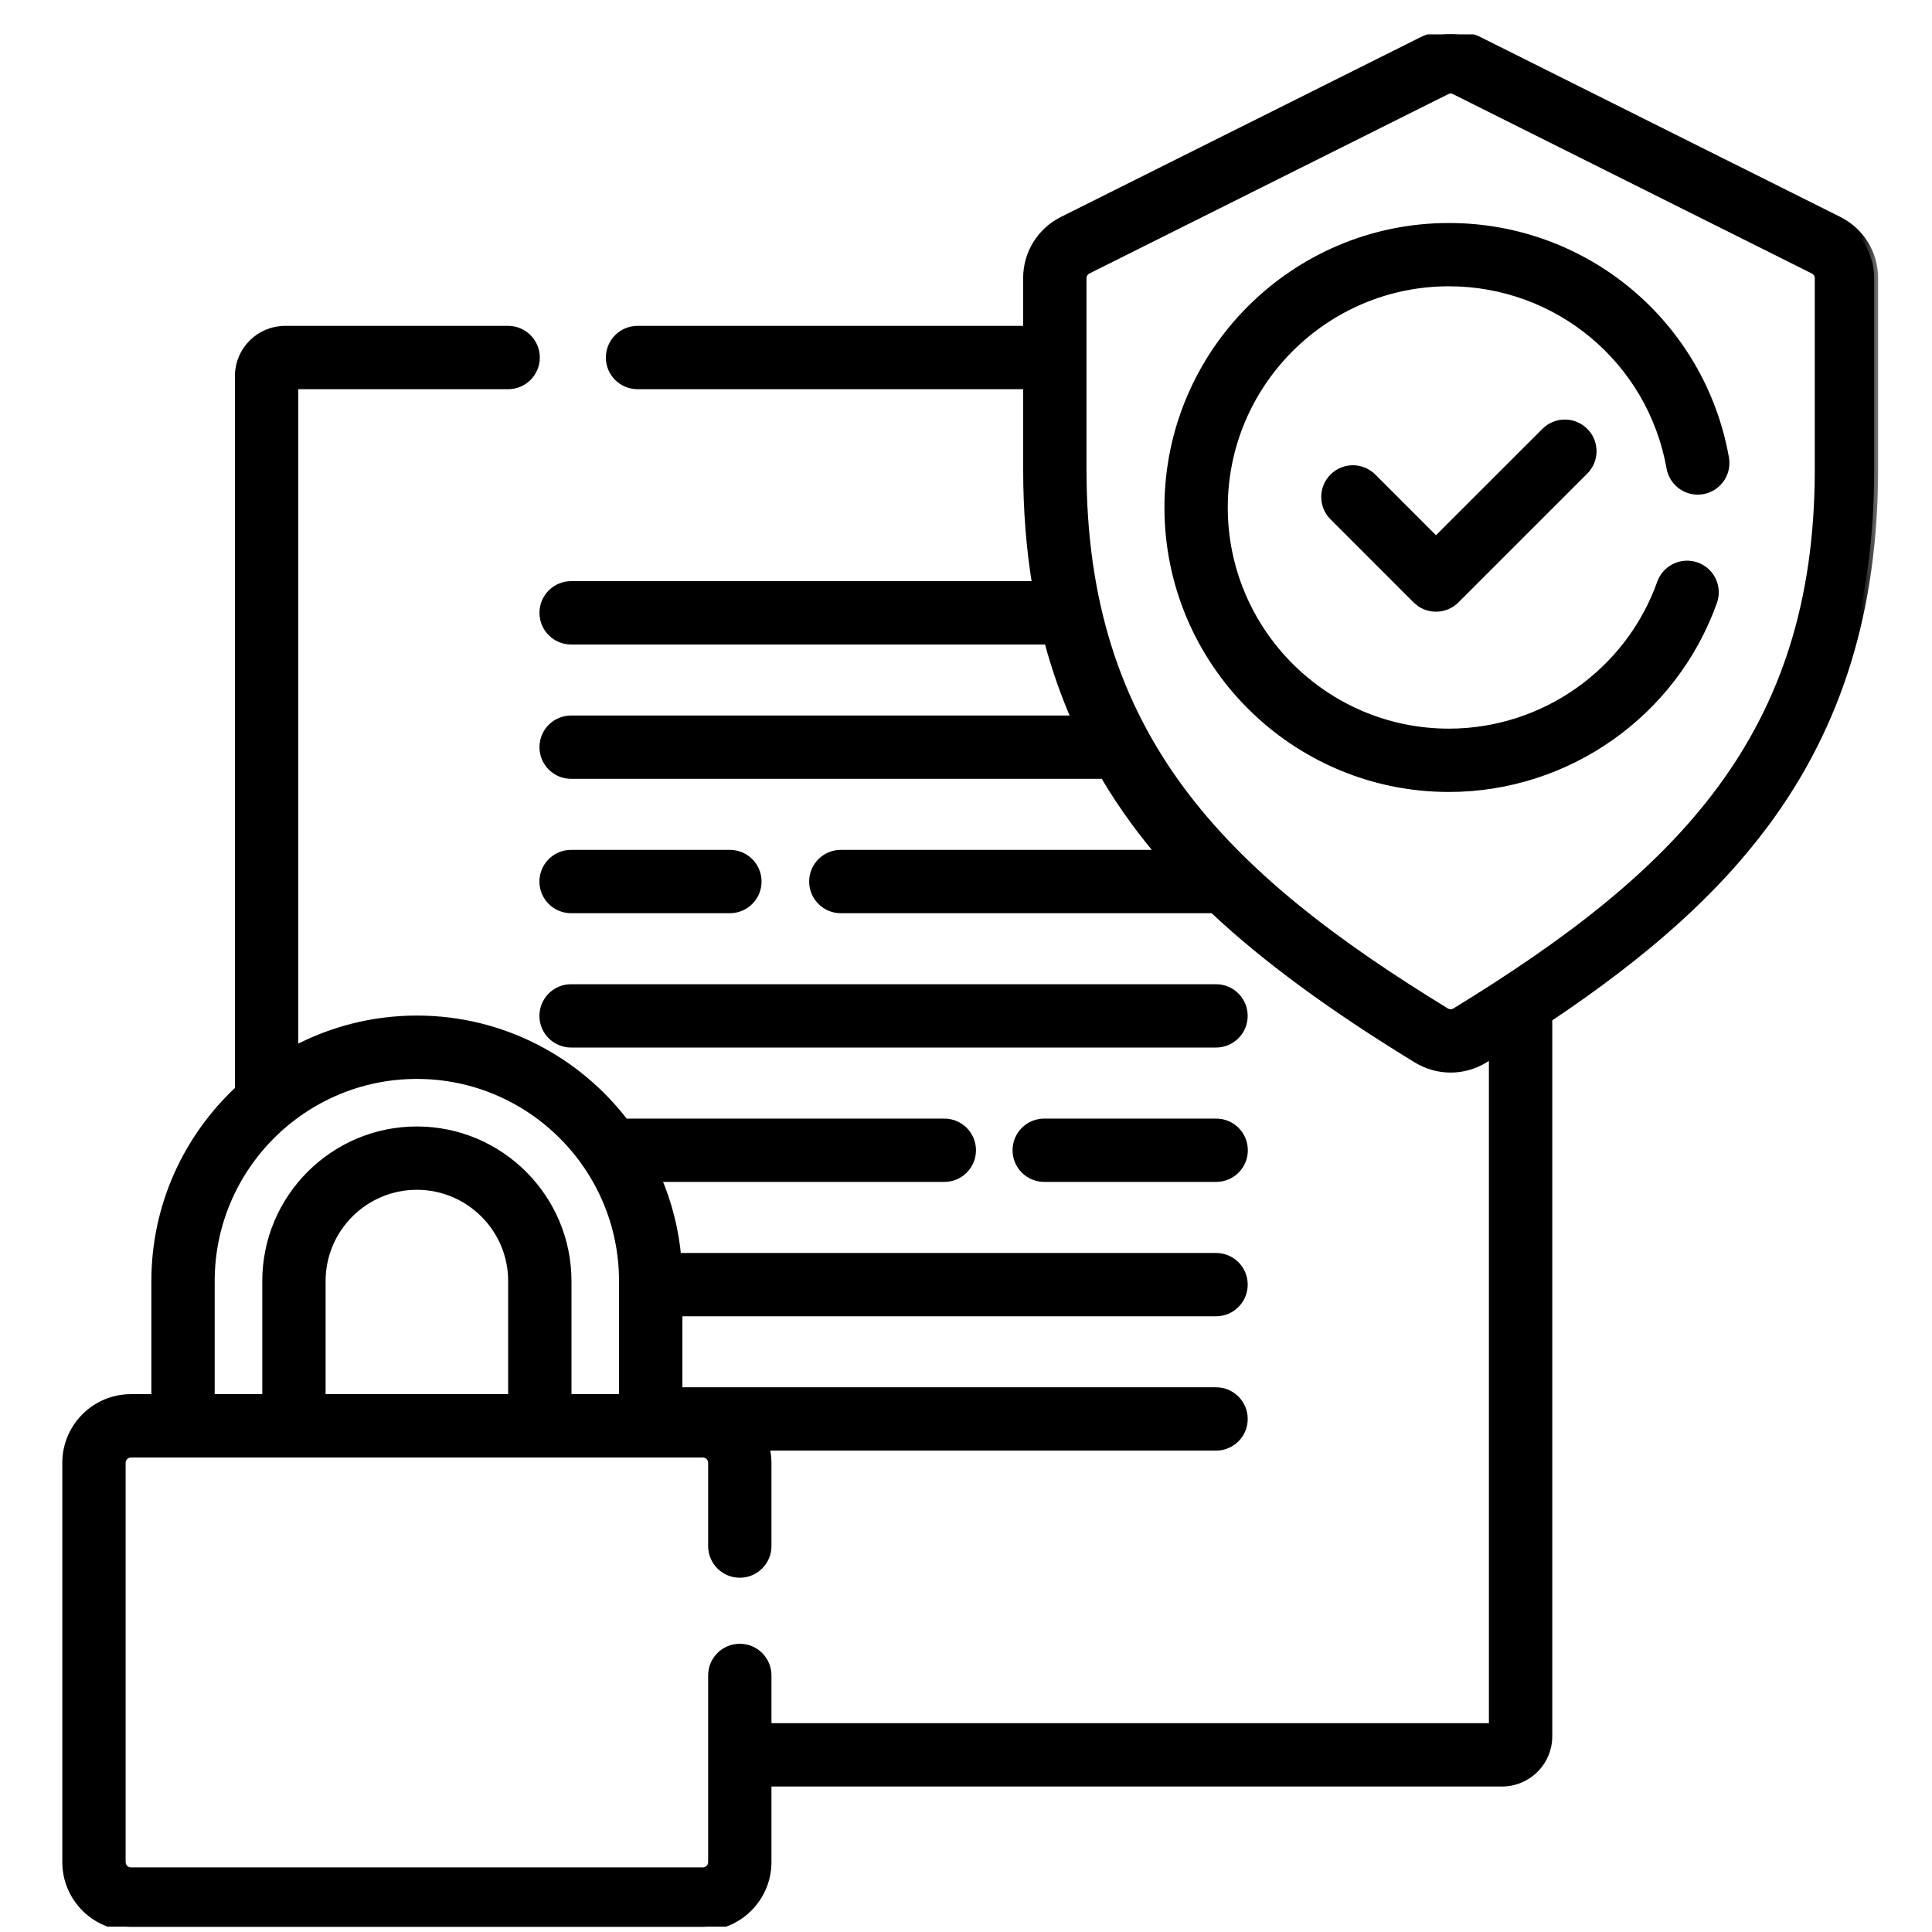 <svg width="49" height="49" viewBox="0 0 49 49" fill="none" xmlns="http://www.w3.org/2000/svg">
<g clip-path="url(#clip0_2868_9832)">
<path d="M18.512 21.605C18.928 21.605 19.265 21.942 19.265 22.358C19.265 22.774 18.928 23.111 18.512 23.111H14.484C14.068 23.111 13.731 22.774 13.731 22.358C13.731 21.942 14.068 21.605 14.484 21.605H18.512Z" fill="black" stroke="black" stroke-width="0.1"/>
<path d="M30.841 25.012C31.257 25.012 31.594 25.349 31.594 25.765C31.594 26.181 31.257 26.518 30.841 26.518H14.484C14.068 26.518 13.731 26.181 13.731 25.765C13.731 25.349 14.068 25.012 14.484 25.012H30.841Z" fill="black" stroke="black" stroke-width="0.1"/>
<path d="M30.845 28.42L30.922 28.424C31.302 28.462 31.598 28.783 31.598 29.173C31.598 29.589 31.261 29.926 30.845 29.926H26.484C26.068 29.926 25.731 29.589 25.731 29.173C25.731 28.757 26.068 28.42 26.484 28.42H30.845Z" fill="black" stroke="black" stroke-width="0.1"/>
<mask id="path-4-outside-1_2868_9832" maskUnits="userSpaceOnUse" x="0.68" y="-0.132" width="47" height="50" fill="black">
<rect fill="white" x="0.68" y="-0.132" width="47" height="50"/>
<path d="M46.626 5.589L37.525 1.04C37.066 0.811 36.517 0.811 36.058 1.04L26.957 5.589C26.957 5.589 26.957 5.589 26.957 5.589C26.397 5.868 26.049 6.431 26.049 7.056V8.365H16.169C15.78 8.365 15.466 8.68 15.466 9.068C15.466 9.456 15.78 9.771 16.169 9.771H26.05V11.909C26.05 12.935 26.127 13.91 26.28 14.839H14.485C14.097 14.839 13.782 15.154 13.782 15.543C13.782 15.931 14.097 16.246 14.485 16.246H26.581C26.766 16.939 26.999 17.606 27.28 18.247H14.485C14.097 18.247 13.782 18.562 13.782 18.95C13.782 19.338 14.097 19.653 14.485 19.653H27.999C28.246 20.073 28.517 20.481 28.811 20.879C29.005 21.14 29.21 21.399 29.427 21.655H21.325C20.937 21.655 20.622 21.969 20.622 22.358C20.622 22.746 20.937 23.061 21.325 23.061H30.769C32.094 24.308 33.77 25.537 35.933 26.86C36.198 27.022 36.495 27.103 36.791 27.103C37.088 27.103 37.385 27.022 37.649 26.86C37.721 26.817 37.792 26.773 37.862 26.729V43.804H19.466V42.493C19.466 42.105 19.151 41.79 18.763 41.79C18.374 41.79 18.06 42.105 18.06 42.493V47.227C18.06 47.357 17.955 47.462 17.825 47.462H3.32C3.191 47.462 3.086 47.357 3.086 47.227V37.1C3.086 36.971 3.191 36.866 3.32 36.866H17.825C17.955 36.866 18.06 36.971 18.06 37.1V39.212C18.06 39.6 18.374 39.915 18.763 39.915C19.151 39.915 19.466 39.6 19.466 39.212V37.1C19.466 36.959 19.446 36.822 19.412 36.691H30.842C31.23 36.691 31.545 36.377 31.545 35.988C31.545 35.6 31.23 35.285 30.842 35.285H17.207V33.284H30.842C31.23 33.284 31.545 32.969 31.545 32.581C31.545 32.192 31.23 31.878 30.842 31.878H17.177C17.112 31.173 16.937 30.5 16.668 29.876H23.95C24.339 29.876 24.653 29.561 24.653 29.173C24.653 28.785 24.339 28.47 23.95 28.47H15.844C14.631 26.883 12.72 25.857 10.573 25.857C9.45 25.857 8.392 26.139 7.465 26.633V9.771H12.888C13.276 9.771 13.591 9.456 13.591 9.068C13.591 8.68 13.276 8.365 12.888 8.365H7.23C6.584 8.365 6.058 8.891 6.058 9.537V27.637C4.756 28.849 3.939 30.576 3.939 32.491V35.459H3.32C2.416 35.459 1.68 36.195 1.68 37.1V47.227C1.68 48.132 2.416 48.868 3.32 48.868H17.825C18.73 48.868 19.466 48.132 19.466 47.227V45.21H38.097C38.743 45.21 39.269 44.685 39.269 44.038V25.826C41.772 24.151 43.504 22.588 44.772 20.879C46.63 18.373 47.533 15.439 47.533 11.909V7.056C47.533 6.431 47.186 5.869 46.626 5.589ZM12.988 35.459H8.158V32.491C8.158 31.159 9.241 30.076 10.573 30.076C11.905 30.076 12.988 31.159 12.988 32.491V35.459H12.988ZM5.345 32.491C5.345 29.609 7.69 27.264 10.573 27.264C13.455 27.264 15.8 29.609 15.8 32.491V35.459H14.394V32.491C14.394 30.384 12.68 28.67 10.573 28.67C8.466 28.67 6.752 30.384 6.752 32.491V35.459H5.345V32.491ZM46.127 11.909C46.127 18.667 42.602 22.181 36.915 25.661C36.84 25.707 36.743 25.707 36.667 25.661C30.98 22.181 27.456 18.667 27.456 11.909V7.056C27.456 6.967 27.506 6.887 27.585 6.847L36.687 2.298C36.752 2.265 36.83 2.265 36.896 2.298L45.997 6.847C46.077 6.887 46.127 6.967 46.127 7.056V11.909H46.127Z"/>
</mask>
<path d="M46.626 5.589L37.525 1.04C37.066 0.811 36.517 0.811 36.058 1.04L26.957 5.589C26.957 5.589 26.957 5.589 26.957 5.589C26.397 5.868 26.049 6.431 26.049 7.056V8.365H16.169C15.78 8.365 15.466 8.68 15.466 9.068C15.466 9.456 15.78 9.771 16.169 9.771H26.05V11.909C26.05 12.935 26.127 13.91 26.28 14.839H14.485C14.097 14.839 13.782 15.154 13.782 15.543C13.782 15.931 14.097 16.246 14.485 16.246H26.581C26.766 16.939 26.999 17.606 27.28 18.247H14.485C14.097 18.247 13.782 18.562 13.782 18.95C13.782 19.338 14.097 19.653 14.485 19.653H27.999C28.246 20.073 28.517 20.481 28.811 20.879C29.005 21.14 29.21 21.399 29.427 21.655H21.325C20.937 21.655 20.622 21.969 20.622 22.358C20.622 22.746 20.937 23.061 21.325 23.061H30.769C32.094 24.308 33.77 25.537 35.933 26.86C36.198 27.022 36.495 27.103 36.791 27.103C37.088 27.103 37.385 27.022 37.649 26.86C37.721 26.817 37.792 26.773 37.862 26.729V43.804H19.466V42.493C19.466 42.105 19.151 41.79 18.763 41.79C18.374 41.79 18.06 42.105 18.06 42.493V47.227C18.06 47.357 17.955 47.462 17.825 47.462H3.32C3.191 47.462 3.086 47.357 3.086 47.227V37.1C3.086 36.971 3.191 36.866 3.32 36.866H17.825C17.955 36.866 18.06 36.971 18.06 37.1V39.212C18.06 39.6 18.374 39.915 18.763 39.915C19.151 39.915 19.466 39.6 19.466 39.212V37.1C19.466 36.959 19.446 36.822 19.412 36.691H30.842C31.23 36.691 31.545 36.377 31.545 35.988C31.545 35.6 31.23 35.285 30.842 35.285H17.207V33.284H30.842C31.23 33.284 31.545 32.969 31.545 32.581C31.545 32.192 31.23 31.878 30.842 31.878H17.177C17.112 31.173 16.937 30.5 16.668 29.876H23.95C24.339 29.876 24.653 29.561 24.653 29.173C24.653 28.785 24.339 28.47 23.95 28.47H15.844C14.631 26.883 12.72 25.857 10.573 25.857C9.45 25.857 8.392 26.139 7.465 26.633V9.771H12.888C13.276 9.771 13.591 9.456 13.591 9.068C13.591 8.68 13.276 8.365 12.888 8.365H7.23C6.584 8.365 6.058 8.891 6.058 9.537V27.637C4.756 28.849 3.939 30.576 3.939 32.491V35.459H3.32C2.416 35.459 1.68 36.195 1.68 37.1V47.227C1.68 48.132 2.416 48.868 3.32 48.868H17.825C18.73 48.868 19.466 48.132 19.466 47.227V45.21H38.097C38.743 45.21 39.269 44.685 39.269 44.038V25.826C41.772 24.151 43.504 22.588 44.772 20.879C46.63 18.373 47.533 15.439 47.533 11.909V7.056C47.533 6.431 47.186 5.869 46.626 5.589ZM12.988 35.459H8.158V32.491C8.158 31.159 9.241 30.076 10.573 30.076C11.905 30.076 12.988 31.159 12.988 32.491V35.459H12.988ZM5.345 32.491C5.345 29.609 7.69 27.264 10.573 27.264C13.455 27.264 15.8 29.609 15.8 32.491V35.459H14.394V32.491C14.394 30.384 12.68 28.67 10.573 28.67C8.466 28.67 6.752 30.384 6.752 32.491V35.459H5.345V32.491ZM46.127 11.909C46.127 18.667 42.602 22.181 36.915 25.661C36.84 25.707 36.743 25.707 36.667 25.661C30.98 22.181 27.456 18.667 27.456 11.909V7.056C27.456 6.967 27.506 6.887 27.585 6.847L36.687 2.298C36.752 2.265 36.83 2.265 36.896 2.298L45.997 6.847C46.077 6.887 46.127 6.967 46.127 7.056V11.909H46.127Z" fill="black"/>
<path d="M46.626 5.589L37.525 1.04C37.066 0.811 36.517 0.811 36.058 1.04L26.957 5.589C26.957 5.589 26.957 5.589 26.957 5.589C26.397 5.868 26.049 6.431 26.049 7.056V8.365H16.169C15.78 8.365 15.466 8.68 15.466 9.068C15.466 9.456 15.78 9.771 16.169 9.771H26.05V11.909C26.05 12.935 26.127 13.91 26.28 14.839H14.485C14.097 14.839 13.782 15.154 13.782 15.543C13.782 15.931 14.097 16.246 14.485 16.246H26.581C26.766 16.939 26.999 17.606 27.28 18.247H14.485C14.097 18.247 13.782 18.562 13.782 18.95C13.782 19.338 14.097 19.653 14.485 19.653H27.999C28.246 20.073 28.517 20.481 28.811 20.879C29.005 21.14 29.21 21.399 29.427 21.655H21.325C20.937 21.655 20.622 21.969 20.622 22.358C20.622 22.746 20.937 23.061 21.325 23.061H30.769C32.094 24.308 33.77 25.537 35.933 26.86C36.198 27.022 36.495 27.103 36.791 27.103C37.088 27.103 37.385 27.022 37.649 26.86C37.721 26.817 37.792 26.773 37.862 26.729V43.804H19.466V42.493C19.466 42.105 19.151 41.79 18.763 41.79C18.374 41.79 18.06 42.105 18.06 42.493V47.227C18.06 47.357 17.955 47.462 17.825 47.462H3.32C3.191 47.462 3.086 47.357 3.086 47.227V37.1C3.086 36.971 3.191 36.866 3.32 36.866H17.825C17.955 36.866 18.06 36.971 18.06 37.1V39.212C18.06 39.6 18.374 39.915 18.763 39.915C19.151 39.915 19.466 39.6 19.466 39.212V37.1C19.466 36.959 19.446 36.822 19.412 36.691H30.842C31.23 36.691 31.545 36.377 31.545 35.988C31.545 35.6 31.23 35.285 30.842 35.285H17.207V33.284H30.842C31.23 33.284 31.545 32.969 31.545 32.581C31.545 32.192 31.23 31.878 30.842 31.878H17.177C17.112 31.173 16.937 30.5 16.668 29.876H23.95C24.339 29.876 24.653 29.561 24.653 29.173C24.653 28.785 24.339 28.47 23.95 28.47H15.844C14.631 26.883 12.72 25.857 10.573 25.857C9.45 25.857 8.392 26.139 7.465 26.633V9.771H12.888C13.276 9.771 13.591 9.456 13.591 9.068C13.591 8.68 13.276 8.365 12.888 8.365H7.23C6.584 8.365 6.058 8.891 6.058 9.537V27.637C4.756 28.849 3.939 30.576 3.939 32.491V35.459H3.32C2.416 35.459 1.68 36.195 1.68 37.1V47.227C1.68 48.132 2.416 48.868 3.32 48.868H17.825C18.73 48.868 19.466 48.132 19.466 47.227V45.21H38.097C38.743 45.21 39.269 44.685 39.269 44.038V25.826C41.772 24.151 43.504 22.588 44.772 20.879C46.63 18.373 47.533 15.439 47.533 11.909V7.056C47.533 6.431 47.186 5.869 46.626 5.589ZM12.988 35.459H8.158V32.491C8.158 31.159 9.241 30.076 10.573 30.076C11.905 30.076 12.988 31.159 12.988 32.491V35.459H12.988ZM5.345 32.491C5.345 29.609 7.69 27.264 10.573 27.264C13.455 27.264 15.8 29.609 15.8 32.491V35.459H14.394V32.491C14.394 30.384 12.68 28.67 10.573 28.67C8.466 28.67 6.752 30.384 6.752 32.491V35.459H5.345V32.491ZM46.127 11.909C46.127 18.667 42.602 22.181 36.915 25.661C36.84 25.707 36.743 25.707 36.667 25.661C30.98 22.181 27.456 18.667 27.456 11.909V7.056C27.456 6.967 27.506 6.887 27.585 6.847L36.687 2.298C36.752 2.265 36.83 2.265 36.896 2.298L45.997 6.847C46.077 6.887 46.127 6.967 46.127 7.056V11.909H46.127Z" stroke="black" stroke-width="0.2" mask="url(#path-4-outside-1_2868_9832)"/>
<path d="M36.748 5.706C40.227 5.706 43.193 8.189 43.801 11.611L43.81 11.687C43.837 12.042 43.608 12.369 43.266 12.466L43.191 12.484C42.807 12.553 42.439 12.316 42.335 11.949L42.317 11.873C41.837 9.172 39.495 7.211 36.748 7.211C33.628 7.211 31.089 9.75 31.089 12.871C31.089 15.991 33.628 18.53 36.748 18.53C39.135 18.53 41.278 17.018 42.079 14.77L42.108 14.7C42.272 14.355 42.675 14.183 43.042 14.314L43.113 14.343C43.435 14.496 43.606 14.857 43.52 15.203L43.498 15.276C42.483 18.123 39.771 20.036 36.748 20.036C32.797 20.036 29.583 16.822 29.583 12.871C29.583 8.92 32.797 5.706 36.748 5.706Z" fill="black" stroke="black" stroke-width="0.1"/>
<path d="M39.213 10.86C39.509 10.618 39.945 10.636 40.221 10.912L40.273 10.968C40.498 11.244 40.498 11.643 40.273 11.919L40.221 11.976L36.953 15.244C36.812 15.385 36.621 15.464 36.421 15.464C36.271 15.464 36.126 15.42 36.003 15.338L35.888 15.244L33.78 13.135C33.486 12.841 33.486 12.365 33.78 12.071L33.837 12.019C34.133 11.777 34.569 11.795 34.845 12.071L36.42 13.646L39.155 10.912L39.213 10.86Z" fill="black" stroke="black" stroke-width="0.1"/>
</g>
<defs>
<clipPath id="clip0_2868_9832">
<rect width="48" height="48" fill="white" transform="translate(0.609 0.868)"/>
</clipPath>
</defs>
</svg>

